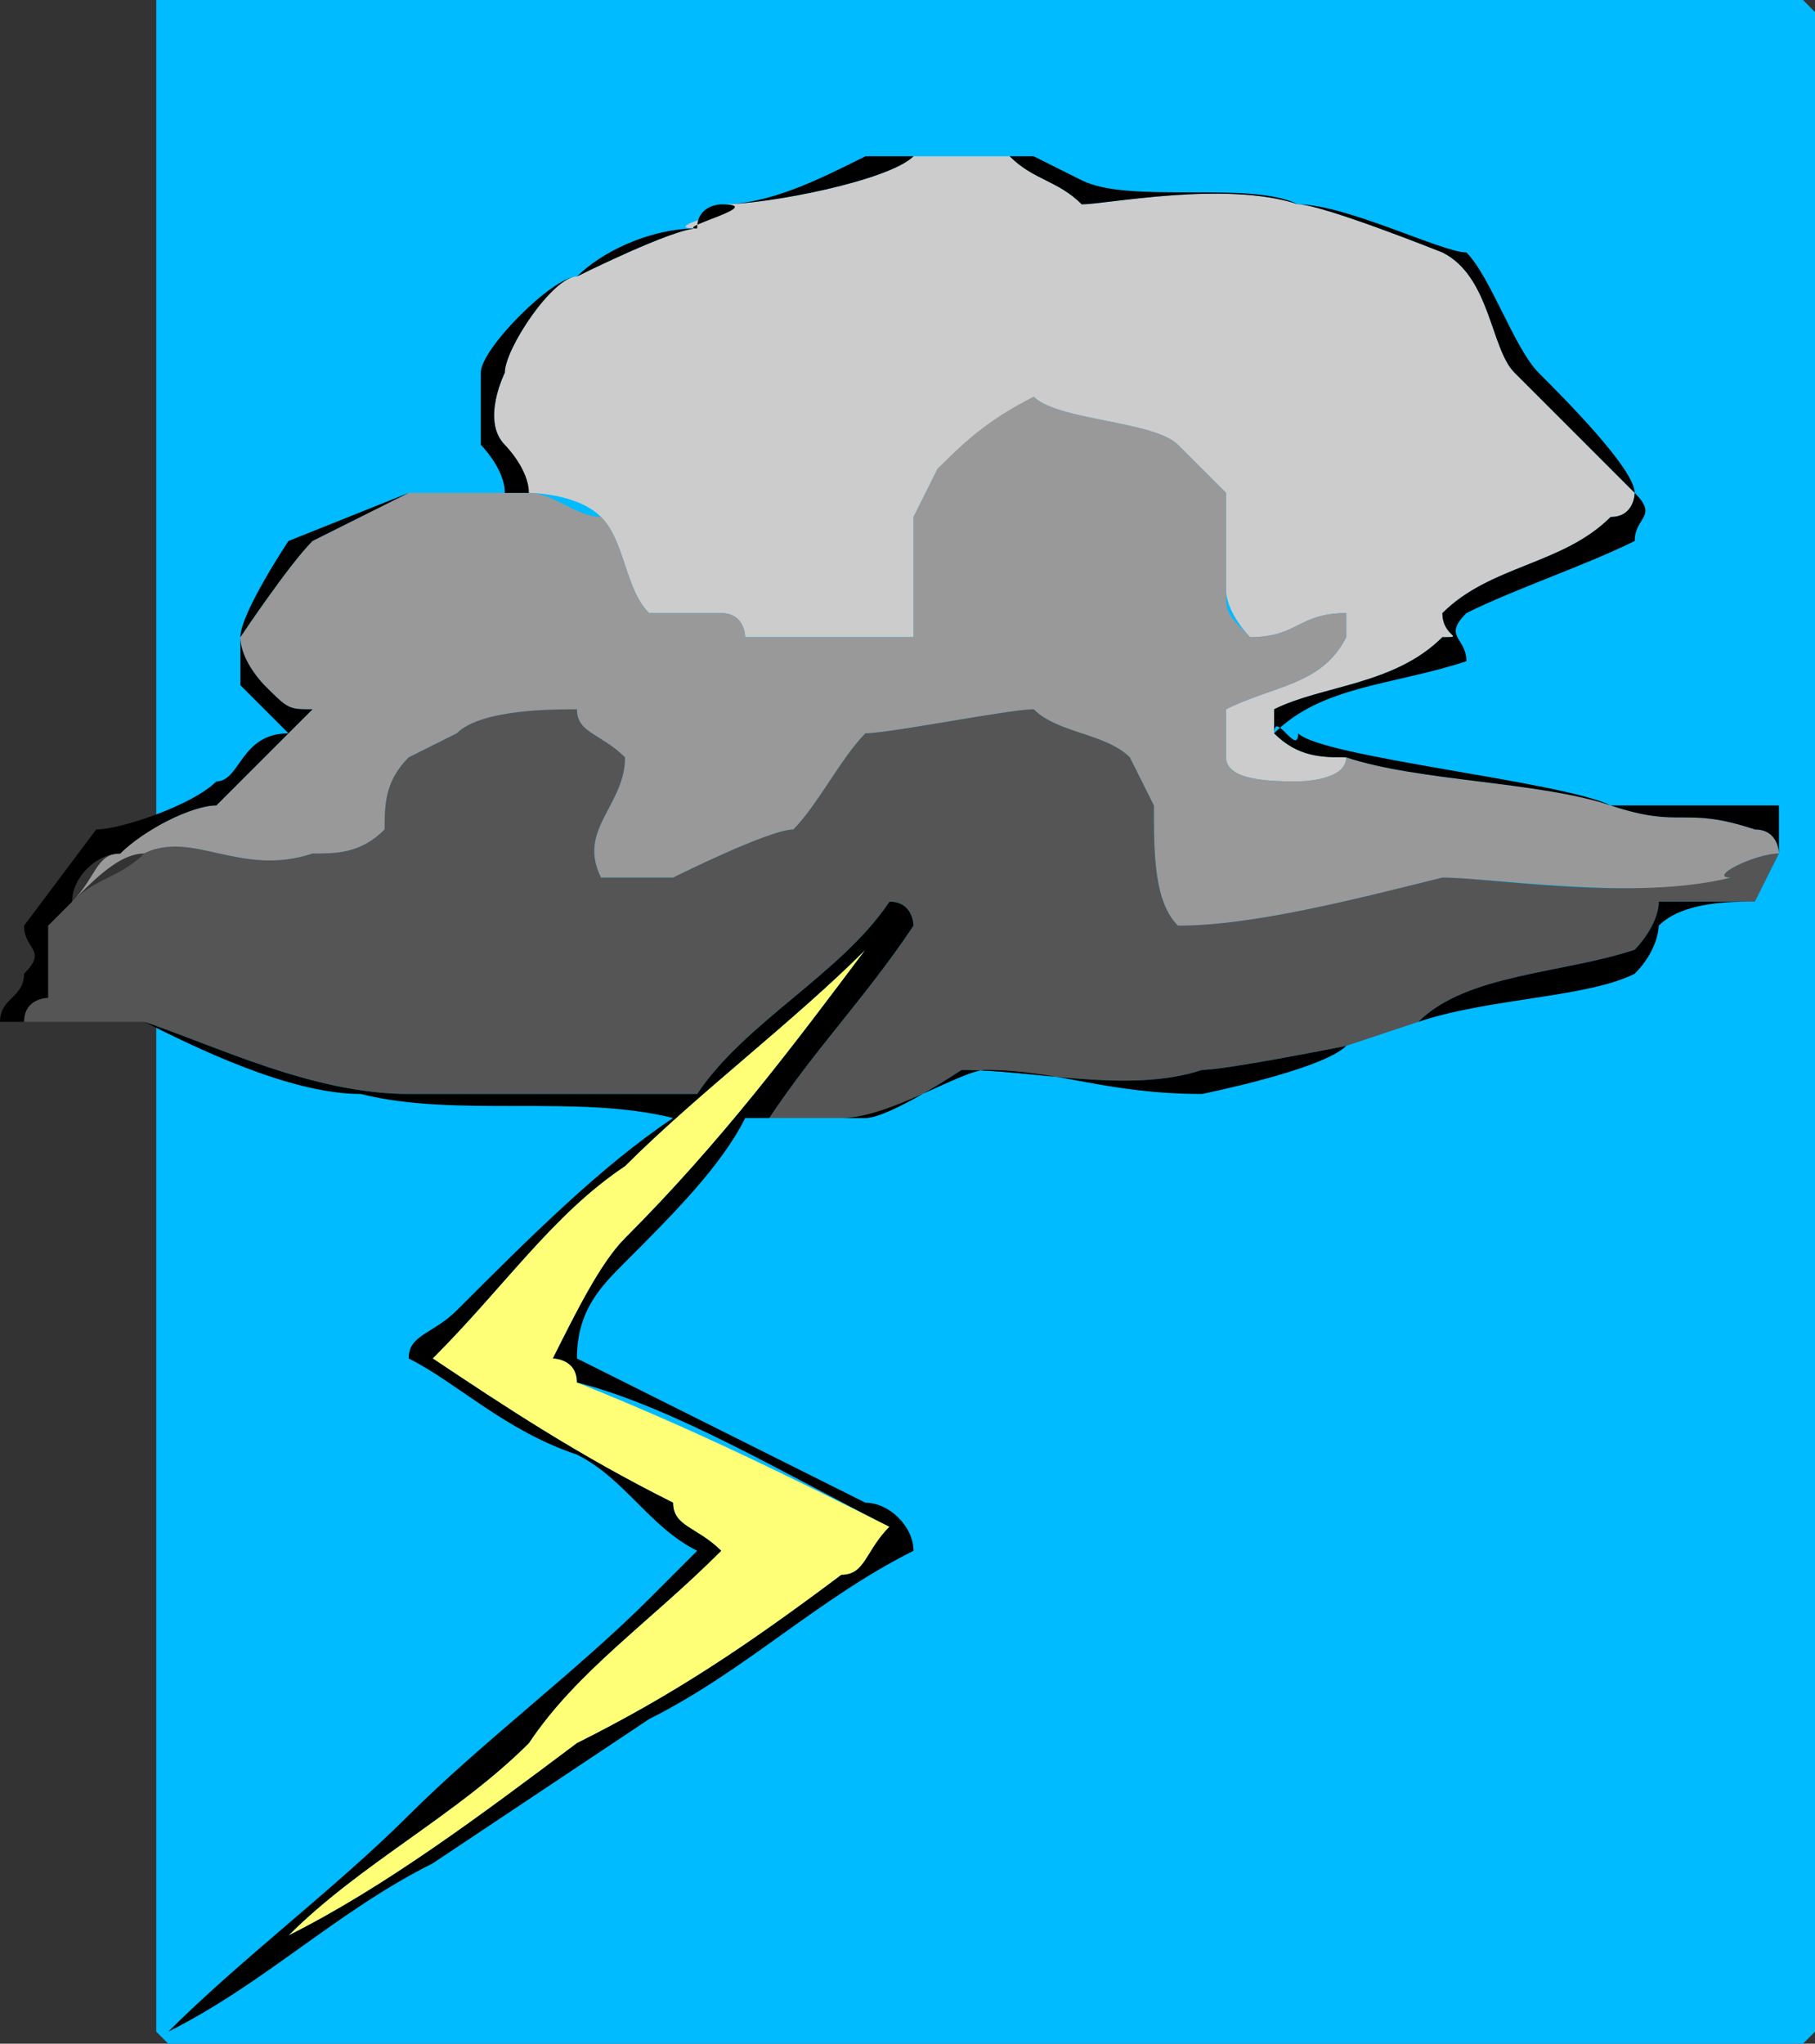 <svg width="75.5" height="85" version="1.2" xmlns="http://www.w3.org/2000/svg"><rect width="100%" height="100%" fill="#333333" stroke="none"/><g fill="none" stroke="#000" fill-rule="evenodd" stroke-linecap="square" stroke-linejoin="bevel" font-family="'Sans Serif'" font-size="12.5" font-weight="400"><path vector-effect="non-scaling-stroke" d="M7 .5h68v84H7V.5" fill="#0bf" stroke="#0bf" stroke-linecap="butt"/><path d="M30 8.5c2 0-3 1-1 1-1 0-5 2-5 2-1 0-3 3-3 4 0 0-1 2 0 3-1-1 1 2 1 2s2 0 3 1 1 3 2 4h3c1 0 1 1 1 1h7v-5l1-2c1-1 3-2 4-3 1 1 5 1 6 2l2 2v4c0 1 1 2 1 2 2 0 2-1 4-1v1c-1 2-3 2-5 3v2c0 1 2 1 3 1 0 0 2 0 2-1-1 0-2 0-3-1v-1c2-1 5-1 7-3 1 0 0 0 0-1 2-2 5-2 7-4 1 0 1-1 1-1l-5-5c-1-1-1-4-3-5 0 0-5-2-6-2-3-1-8 0-9 0-1-1-2-1-3-2h-4c-1 1-6 2-8 2" fill="#ccc" stroke="none"/><path d="M22 20.5h-5l-4 2c-1 1-3 4-3 4 0 1 1 2 1 2 1 1 1 1 2 1l-4 4c-1 0-3 1-4 2-1 0-1 1-2 2 1-1 2-2 3-2 2-1 4 1 7 0 1 0 2 0 3-1 0-1 0-2 1-3l2-1c1-1 4-1 5-1 0 1 1 1 2 2 0 2-2 3-1 5h3s4-2 5-2c1-1 2-3 3-4 1 0 6-1 7-1 1 1 3 1 4 2l1 2c0 2 0 4 1 5 3 0 7-1 11-2 2 0 9 1 12 0-1 0 1-1 2-1 0 0 0-1-1-1-3-1-3 0-6-1s-8-1-11-2c0 1-2 1-2 1-1 0-3 0-3-1v-2c2-1 4-1 5-3v-1c-2 0-2 1-4 1-1-1-1-1-1-2v-4l-2-2c-1-1-5-1-6-2-2 1-3 2-4 3l-1 2v5h-7s0-1-1-1h-3c-1-1-1-3-2-4-1 0-2-1-3-1" fill="#999" stroke="none"/><path d="M12 80.5c4-2 8-5 12-8 4-2 7-4 11-7 1 0 1-1 2-2-4-2-8-4-13-6 0-1-1-1-1-1 1-2 2-4 3-5 4-4 7-8 10-12-3 3-7 6-10 9-3 2-5 5-8 8 3 2 6 4 10 6 0 1 1 1 2 2-3 3-6 5-8 8-3 3-7 5-10 8" fill="#ff7" stroke="none"/><path d="m3 37.5-1 1v3s-1 0-1 1h5c3 1 7 3 11 3h12c2-3 6-5 8-8 1 0 1 1 1 1-2 3-4 5-6 8h4c1 0 4-2 4-2 3 0 7 1 10 0 1 0 6-1 6-1l3-1c2-2 6-2 9-3 0 0 1-1 1-2h4l1-2c-1 0-3 1-2 1-4 1-10 0-12 0-4 1-8 2-11 2-1-1-1-3-1-5l-1-2c-1-1-3-1-4-2-1 0-6 1-7 1-1 1-2 3-3 4-1 0-5 2-5 2h-3c-1-2 1-3 1-5-1-1-2-1-2-2-1 0-4 0-5 1l-2 1c-1 1-1 2-1 3-1 1-2 1-3 1-3 1-5-1-7 0-1 1-2 1-3 2" fill="#555" stroke="none"/><path d="M30 8.5s-1 0-1 1c-2 0-4 1-5 2-1 0-4 3-4 4v3s1 1 1 2h-4l-5 2s-2 3-2 4v2l2 2c-2 0-2 2-3 2-1 1-4 2-5 2l-3 4c0 1 1 1 0 2 0 1-1 1-1 2h6c2 1 6 3 9 3 4 1 9 0 13 1-3 2-6 5-9 8-1 1-2 1-2 2 2 1 4 3 7 4 2 1 3 3 5 4l-2 2c-3 3-7 6-10 9s-7 6-10 9c4-2 7-5 11-7l9-6c4-2 7-5 11-7 0-1-1-2-2-2l-12-6c0-2 1-3 2-4 2-2 4-4 5-6h4c2 0 5-2 6-2 3 0 5 1 9 1 0 0 5-1 6-2 1 0 2-1 3-1 3-1 7-1 9-2 1-1 1-2 1-2 1-1 3-1 4-1l1-2v-2h-7c-2-1-12-2-13-3 0 1-1-1-1 0 2-2 5-2 8-3 0-1-1-1 0-2 2-1 5-2 7-3 0-1 1-1 0-2 0-1-3-4-4-5s-2-4-3-5c-1 0-5-2-7-2-2-1-7 0-9-1l-2-1h-7c-2 1-4 2-6 2m26 23c3 1 8 1 11 2s3 0 6 1c1 0 1 1 1 1l-1 2h-4c0 1-1 2-1 2-3 1-7 1-9 3-1 0-2 1-3 1 0 0-5 1-6 1-3 1-7 0-10 0 0 0-3 2-4 2h-4c2-3 4-5 6-8 0 0 0-1-1-1-2 3-6 5-8 8H17c-4 0-8-2-11-3H1c0-1 1-1 1-1v-3l1-1c0-1 1-2 2-2 1-1 3-2 4-2l4-4c-1 0-1 0-2-1 0 0-1-1-1-2 0 0 2-3 3-4l4-2h5c0-1-1-2-1-2-1-1 0-3 0-3 0-1 2-4 3-4 0 0 4-2 5-2-1 0 3-1 1-1 2 0 7-1 8-2h4c1 1 2 1 3 2 1 0 6-1 9 0 1 0 6 2 6 2 2 1 2 4 3 5l5 5s0 1-1 1c-2 2-5 2-7 4 0 1 1 1 0 1-2 2-5 2-7 3v1c1 1 2 1 3 1m-44 49c3-3 7-5 10-8 2-3 5-5 8-8-1-1-2-1-2-2-4-2-7-4-10-6 3-3 5-6 8-8 3-3 7-6 10-9-3 4-6 8-10 12-1 1-2 3-3 5 0 0 1 0 1 1 4 1 9 4 13 6-1 1-1 2-2 2-4 3-7 5-11 7-4 3-8 6-12 8m0 0" fill="#000" stroke="none"/></g></svg>
